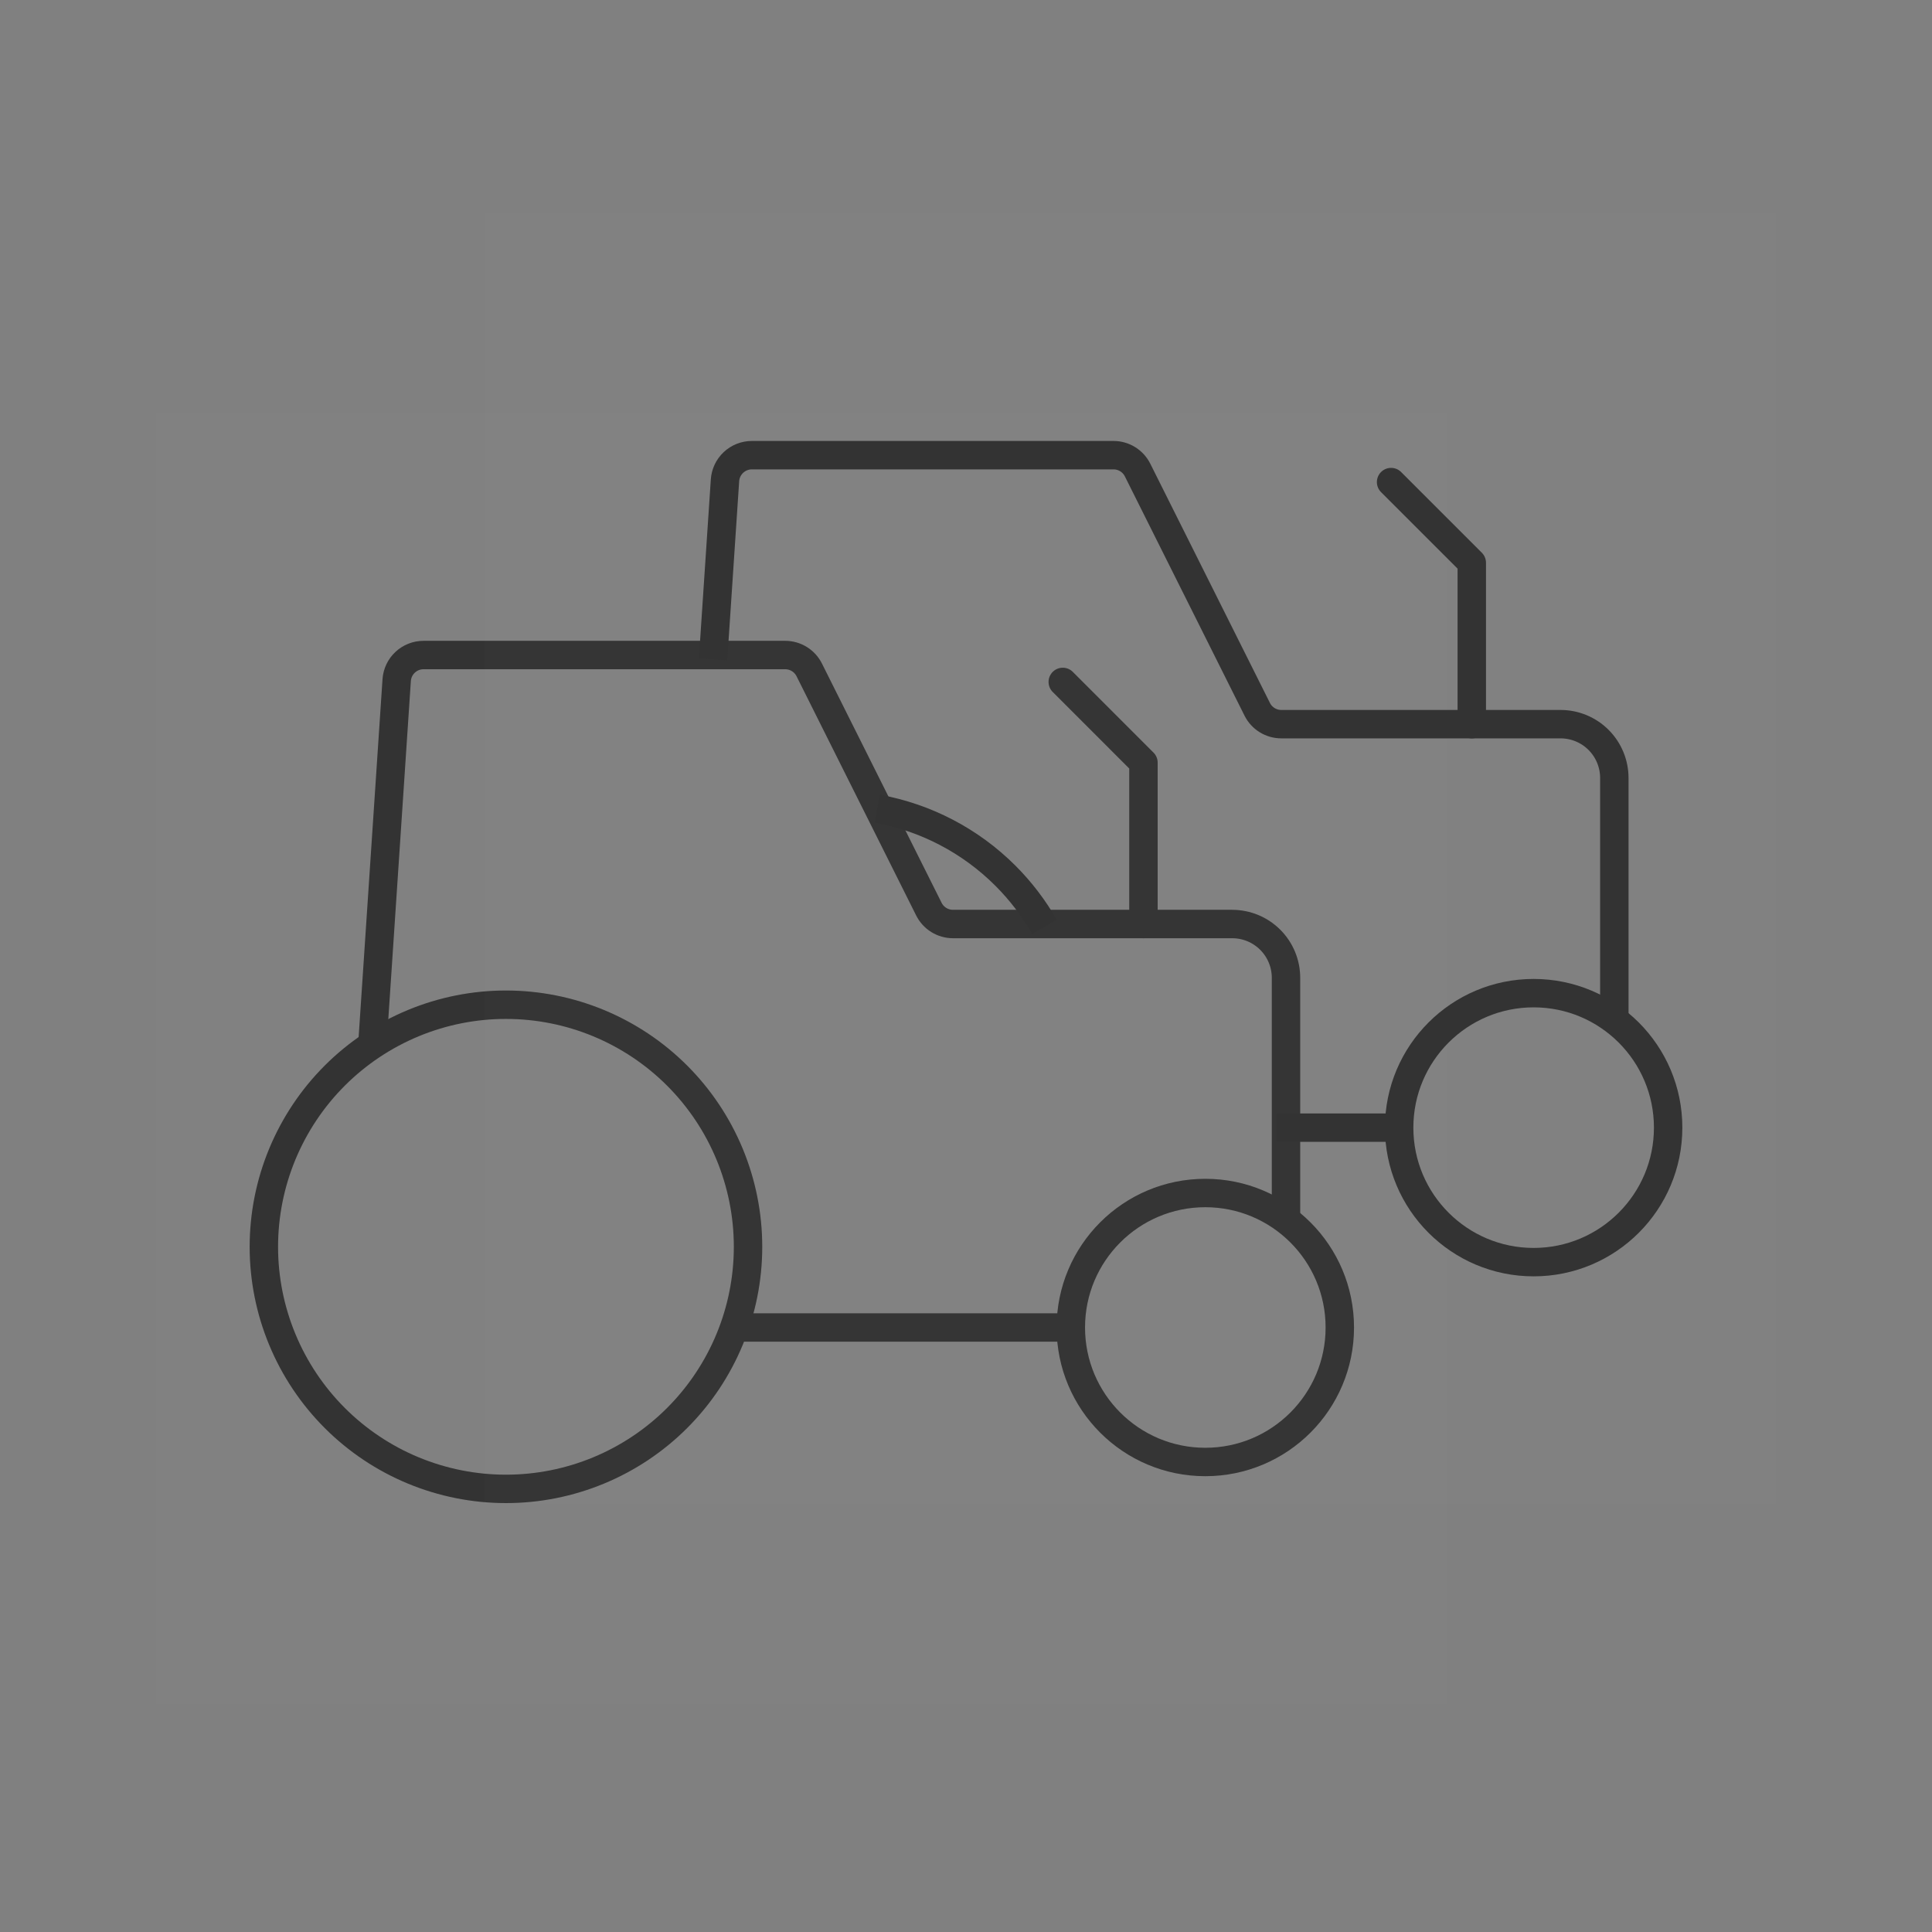 <svg width="136" height="136" viewBox="0 0 136 136" fill="none" xmlns="http://www.w3.org/2000/svg">
<rect x="0" y="0" width="136" height="136" fill="#808080" stroke="none"/>
<g clip-path="url(#clip0_651_3678)">
<path fill-rule="evenodd" clip-rule="evenodd" d="M101.888 29.068H11V119.956H101.888V29.068Z" fill="white" fill-opacity="0.01"/>
<path d="M84.846 102.914C79.617 102.914 75.379 98.676 75.379 93.447C75.379 88.218 79.617 83.98 84.846 83.98C90.075 83.98 94.314 88.218 94.314 93.447C94.314 98.676 90.075 102.914 84.846 102.914Z" stroke="#333333" stroke-width="2"/>
<path d="M75.379 93.447H51.682M35.615 104.808C33.378 104.808 31.162 104.367 29.094 103.511C27.026 102.655 25.148 101.399 23.565 99.817C21.983 98.234 20.728 96.356 19.871 94.288C19.015 92.221 18.574 90.005 18.574 87.767C18.574 85.529 19.015 83.313 19.871 81.245C20.728 79.178 21.983 77.299 23.565 75.716C25.148 74.134 27.026 72.879 29.094 72.022C31.162 71.166 33.378 70.725 35.615 70.725C40.135 70.725 44.47 72.521 47.666 75.716C50.861 78.912 52.657 83.247 52.657 87.767C52.657 92.286 50.861 96.621 47.666 99.817C44.47 103.013 40.135 104.808 35.615 104.808Z" stroke="#333333" stroke-width="2"/>
<path d="M90.526 85.873V68.832C90.526 67.827 90.127 66.864 89.417 66.154C88.707 65.444 87.744 65.045 86.739 65.045H67.081C66.73 65.044 66.385 64.946 66.086 64.761C65.787 64.576 65.545 64.312 65.388 63.998L56.966 47.157C56.809 46.842 56.567 46.578 56.268 46.393C55.969 46.208 55.625 46.11 55.273 46.11H29.813C29.333 46.109 28.871 46.292 28.52 46.62C28.169 46.948 27.956 47.397 27.924 47.876L26.242 73.092" stroke="#333333" stroke-width="2"/>
<path d="M74.811 48.003L80.492 53.684V65.045" stroke="#333333" stroke-width="2" stroke-linecap="round" stroke-linejoin="round"/>
<path fill-rule="evenodd" clip-rule="evenodd" d="M125 15H34.112V105.888H125V15Z" fill="white" fill-opacity="0.01"/>
<path d="M107.958 88.846C102.73 88.846 98.491 84.607 98.491 79.379C98.491 74.15 102.73 69.911 107.958 69.911C113.187 69.911 117.426 74.15 117.426 79.379C117.426 84.607 113.187 88.846 107.958 88.846Z" stroke="#333333" stroke-width="2"/>
<path d="M98.491 79.379H89.868M61.747 56.926C65.145 57.538 68.303 59.173 70.778 61.648C71.859 62.729 72.779 63.94 73.524 65.244" stroke="#333333" stroke-width="2"/>
<path d="M113.638 71.805V54.763C113.638 53.759 113.239 52.796 112.529 52.085C111.819 51.375 110.856 50.976 109.851 50.976H90.193C89.841 50.976 89.497 50.878 89.198 50.693C88.899 50.508 88.657 50.244 88.5 49.929L80.078 33.088C79.921 32.774 79.679 32.509 79.38 32.324C79.081 32.139 78.737 32.041 78.385 32.041H52.925C52.445 32.041 51.982 32.224 51.632 32.552C51.281 32.88 51.068 33.329 51.035 33.808L50.195 46.416" stroke="#333333" stroke-width="2"/>
<path d="M97.923 33.935L103.604 39.615V50.977" stroke="#333333" stroke-width="2" stroke-linecap="round" stroke-linejoin="round"/>
</g>
<defs>
<clipPath id="clip0_651_3678">
<rect width="136" height="136" fill="white"/>
</clipPath>
</defs>
</svg>
